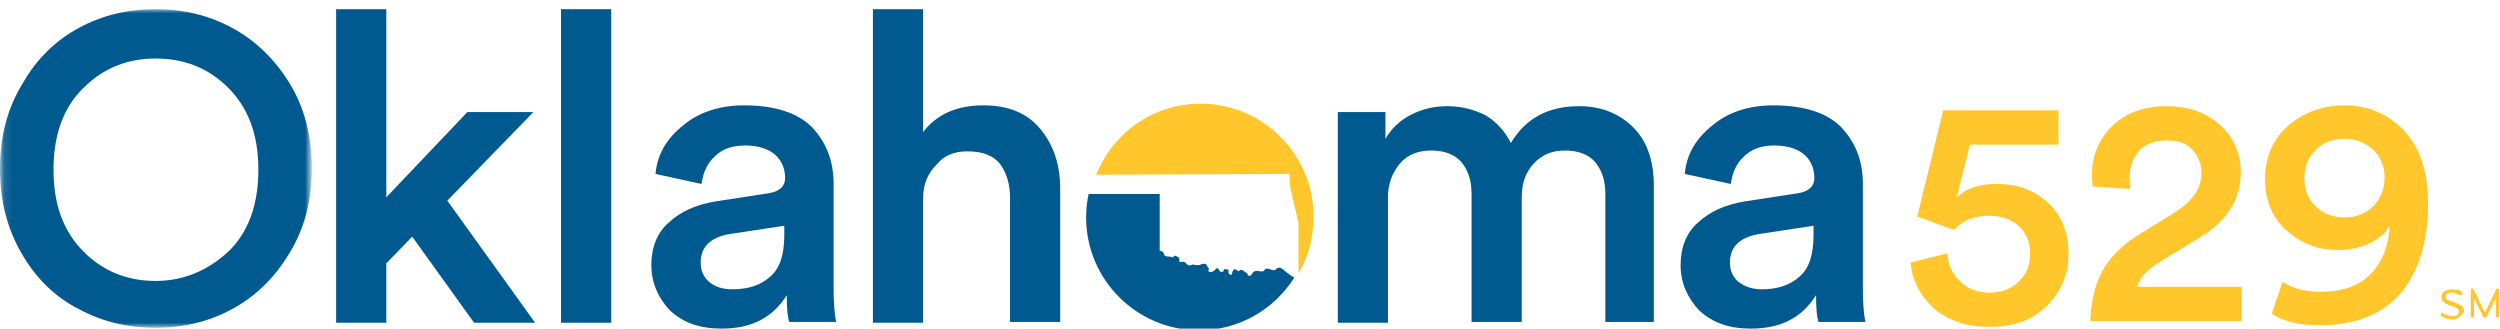 <?xml version="1.0" encoding="utf-8"?>
<!-- Generator: Adobe Illustrator 26.2.1, SVG Export Plug-In . SVG Version: 6.00 Build 0)  -->
<svg version="1.1" id="Layer_1" xmlns="http://www.w3.org/2000/svg" xmlns:xlink="http://www.w3.org/1999/xlink" x="0px" y="0px"
	 viewBox="0 0 299 39.3" style="enable-background:new 0 0 299 39.3;" xml:space="preserve">
<style type="text/css">
	.st0{filter:url(#Adobe_OpacityMaskFilter);}
	.st1{fill-rule:evenodd;clip-rule:evenodd;fill:#FFFFFF;}
	.st2{mask:url(#mask-2_00000024716376192151040130000008221960625094889861_);fill-rule:evenodd;clip-rule:evenodd;fill:#005A8F;}
	.st3{fill-rule:evenodd;clip-rule:evenodd;fill:#005A8F;}
	.st4{fill-rule:evenodd;clip-rule:evenodd;fill:#FFC72C;}
</style>
<g id="Group-3">
	<defs>
		<filter id="Adobe_OpacityMaskFilter" filterUnits="userSpaceOnUse" x="0" y="1.1" width="37.3" height="38.2">
			<feColorMatrix  type="matrix" values="1 0 0 0 0  0 1 0 0 0  0 0 1 0 0  0 0 0 1 0"/>
		</filter>
	</defs>
	
		<mask maskUnits="userSpaceOnUse" x="0" y="1.1" width="37.3" height="38.2" id="mask-2_00000024716376192151040130000008221960625094889861_">
		<g class="st0">
			<polygon id="path-1_00000039114623444978533420000002166861861480575915_" class="st1" points="0.1,1.1 37.3,1.1 37.3,39.3 
				0.1,39.3 			"/>
		</g>
	</mask>
	<path id="Fill-1" class="st2" d="M10,10.5c-2.4,2.3-3.6,5.6-3.6,9.8c0,4.2,1.2,7.4,3.6,9.8s5.3,3.5,8.6,3.5c3.3,0,6.2-1.2,8.7-3.5
		c2.4-2.3,3.6-5.6,3.6-9.8c0-4.2-1.2-7.4-3.6-9.8C24.9,8.1,22,7,18.6,7C15.3,7,12.4,8.1,10,10.5z M2.7,30.5C0.9,27.5,0,24.1,0,20.2
		c0-3.9,0.9-7.3,2.7-10.2C4.4,7,6.7,4.8,9.5,3.3c2.8-1.5,5.8-2.2,9.1-2.2c3.3,0,6.3,0.7,9.1,2.2c2.8,1.5,5.1,3.7,6.9,6.6
		c1.8,2.9,2.7,6.4,2.7,10.2c0,3.9-0.9,7.3-2.7,10.2c-1.8,3-4.1,5.2-6.9,6.7c-2.8,1.5-5.8,2.2-9.1,2.2c-3.3,0-6.3-0.7-9.1-2.2
		C6.7,35.6,4.4,33.4,2.7,30.5L2.7,30.5z"/>
</g>
<polyline id="Fill-4" class="st3" points="63.8,13.4 53.5,24 64,38.6 56.7,38.6 49.3,28.3 46.2,31.5 46.2,38.6 40.2,38.6 40.2,1.1 
	46.2,1.1 46.2,23.6 55.9,13.4 63.8,13.4 "/>
<polygon id="Fill-5" class="st3" points="67.1,38.6 73.1,38.6 73.1,1.1 67.1,1.1 "/>
<path id="Fill-6" class="st3" d="M87.6,34.6c1.9,0,3.4-0.5,4.5-1.5c1.2-1,1.7-2.7,1.7-5V27l-6.6,1c-2.2,0.4-3.4,1.5-3.4,3.4
	c0,0.9,0.3,1.7,1,2.3C85.5,34.3,86.4,34.6,87.6,34.6z M77.9,31.7c0-2.1,0.7-3.9,2.1-5.1c1.4-1.3,3.2-2.1,5.5-2.5l6.5-1
	c1.2-0.2,1.9-0.8,1.9-1.8c0-1.1-0.4-2.1-1.2-2.8c-0.8-0.7-2-1.1-3.6-1.1c-1.5,0-2.7,0.4-3.6,1.3c-0.9,0.8-1.4,1.9-1.6,3.3l-5.5-1.2
	c0.2-2.3,1.3-4.2,3.3-5.8c1.9-1.6,4.4-2.4,7.3-2.4c3.7,0,6.4,0.9,8.1,2.6c1.7,1.8,2.6,4,2.6,6.8v12.5c0,1.7,0.1,3,0.3,4h-5.6
	c-0.2-0.5-0.3-1.6-0.3-3.2c-1.7,2.7-4.2,4-7.8,4c-2.6,0-4.6-0.7-6.2-2.2C78.7,35.6,77.9,33.8,77.9,31.7L77.9,31.7z"/>
<path id="Fill-7" class="st3" d="M110.4,23.8v14.8h-6V1.1h6v14.7c1.6-2.1,4-3.2,7.2-3.2c3,0,5.2,0.9,6.8,2.8
	c1.6,1.9,2.4,4.3,2.4,7.2v15.9h-6V23.7c0-1.7-0.4-3-1.2-4.1c-0.8-1-2.1-1.5-3.9-1.5c-1.6,0-2.8,0.5-3.7,1.6
	C110.9,20.8,110.4,22.1,110.4,23.8"/>
<path id="Fill-8" class="st3" d="M166,38.6H160V13.4h5.7v3.2c0.7-1.2,1.7-2.2,3.1-2.9c1.4-0.7,2.8-1,4.3-1c1.7,0,3.2,0.4,4.6,1.1
	c1.3,0.8,2.3,1.9,3,3.3c1.8-3,4.5-4.4,8.2-4.4c2.5,0,4.6,0.8,6.3,2.4c1.7,1.6,2.6,4,2.6,7.1v16.3H192V23.2c0-1.6-0.4-2.8-1.2-3.8
	c-0.8-0.9-2-1.4-3.6-1.4c-1.6,0-2.8,0.5-3.8,1.6c-1,1.1-1.4,2.4-1.4,4v14.9H176V23.2c0-1.6-0.4-2.8-1.2-3.8c-0.8-0.9-2-1.4-3.6-1.4
	c-1.6,0-2.9,0.5-3.8,1.6c-0.9,1.1-1.4,2.4-1.4,4V38.6"/>
<path id="Fill-9" class="st3" d="M210.7,34.6c1.9,0,3.4-0.5,4.5-1.5c1.2-1,1.7-2.7,1.7-5V27l-6.6,1c-2.2,0.4-3.4,1.5-3.4,3.4
	c0,0.9,0.3,1.7,1,2.3C208.7,34.3,209.6,34.6,210.7,34.6z M201,31.7c0-2.1,0.7-3.9,2.1-5.1c1.4-1.3,3.2-2.1,5.5-2.5l6.5-1
	c1.2-0.2,1.9-0.8,1.9-1.8c0-1.1-0.4-2.1-1.2-2.8c-0.8-0.7-2-1.1-3.6-1.1c-1.5,0-2.7,0.4-3.6,1.3c-0.9,0.8-1.4,1.9-1.6,3.3l-5.5-1.2
	c0.2-2.3,1.3-4.2,3.3-5.8c1.9-1.6,4.4-2.4,7.3-2.4c3.7,0,6.4,0.9,8.1,2.6c1.7,1.8,2.6,4,2.6,6.8v12.5c0,1.7,0.1,3,0.3,4h-5.6
	c-0.2-0.5-0.3-1.6-0.3-3.2c-1.7,2.7-4.2,4-7.8,4c-2.6,0-4.6-0.7-6.2-2.2C201.8,35.6,201,33.8,201,31.7L201,31.7z"/>
<path id="Fill-10" class="st3" d="M152.6,32.2c-0.3,0.4-0.9-0.3-1.3,0c-0.3,0.7-1.1-0.3-1.6,0.6c-0.1,0.3-0.6,0.2-0.5-0.1
	c-0.5-0.2-0.5-0.5-0.9-0.4c-0.3,0.5-0.5-0.6-0.9,0.2c-0.1,0.6-0.3,0.4-0.5,0.1c0.1-0.4,0-0.4-0.5-0.4c-0.1,0.4-0.2,0.3-0.4,0.3
	c-0.2,0-0.3-0.8-0.7-0.2c-0.3,0.3-1,0.4-0.7-0.2c-0.4-0.3-0.1-0.7-0.9-0.5c-0.6,0.3-1-0.1-1.2,0.1c-0.6,0.2-0.6-0.4-1-0.4
	c-0.9,0.2-0.1-0.4-0.7-0.6c-0.6-0.4-0.2,0.3-0.8,0c-1.3,0-0.4-0.6-1.3-0.7l0-6.8l-8.5,0c-0.2,0.9-0.3,1.8-0.3,2.8
	c0,7.5,6.1,13.5,13.5,13.5c4.8,0,9-2.5,11.4-6.3C153.5,32.5,153.2,31.6,152.6,32.2"/>
<path id="Fill-11" class="st4" d="M154.2,20.8l0.1,1.5l1,4.4l0,6c1.2-2,1.8-4.3,1.8-6.8c0-7.5-6.1-13.5-13.5-13.5
	c-5.7,0-10.5,3.5-12.5,8.5L154.2,20.8L154.2,20.8"/>
<path id="Fill-12" class="st4" d="M228.5,31.4l4.4-1.1c0.1,1.4,0.6,2.5,1.6,3.4c0.9,0.9,2.1,1.3,3.5,1.3c1.3,0,2.5-0.4,3.4-1.3
	c0.9-0.8,1.4-1.9,1.4-3.3c0-1.5-0.5-2.6-1.4-3.4c-0.9-0.8-2.1-1.2-3.5-1.2c-1.8,0-3.2,0.6-4.2,1.7l-4.4-1.6l3.1-12.7h13.8v4.1h-10.6
	l-1.6,6.4c1.1-1.2,2.7-1.7,4.8-1.7c2.6,0,4.6,0.8,6.2,2.3c1.6,1.5,2.4,3.5,2.4,6.1c0,2.4-0.9,4.5-2.6,6.2c-1.7,1.7-4,2.5-6.9,2.5
	c-2.6,0-4.8-0.7-6.6-2.2C229.6,35.3,228.7,33.5,228.5,31.4"/>
<path id="Fill-13" class="st4" d="M254.8,22.6l-4.5-0.3c-0.1-0.7-0.1-1.2-0.1-1.4c0-2.3,0.8-4.2,2.4-5.8c1.6-1.6,3.8-2.4,6.5-2.4
	c2.7,0,4.8,0.8,6.5,2.3c1.6,1.5,2.4,3.4,2.4,5.6c0,3.2-1.6,5.8-4.9,7.8l-4.9,3c-1.4,0.9-2.3,1.8-2.6,2.9h12.5v4.1H250
	c0.1-2.3,0.5-4.2,1.4-5.9c0.9-1.7,2.4-3.2,4.5-4.5l4.2-2.6c2.1-1.3,3.2-2.9,3.2-4.7c0-1.1-0.4-2-1.1-2.8c-0.7-0.8-1.8-1.1-3.1-1.1
	c-1.4,0-2.5,0.4-3.3,1.3c-0.8,0.9-1.1,2-1.1,3.4L254.8,22.6"/>
<path id="Fill-14" class="st4" d="M285.2,21.2c0-1.3-0.5-2.5-1.4-3.3c-1-0.9-2.1-1.3-3.4-1.3c-1.3,0-2.5,0.4-3.4,1.3
	c-0.9,0.9-1.4,2-1.4,3.4c0,1.4,0.5,2.6,1.4,3.4c0.9,0.9,2.1,1.3,3.4,1.3c1.3,0,2.5-0.4,3.4-1.3C284.7,23.8,285.2,22.6,285.2,21.2z
	 M271.7,37.5l1.3-3.8c1.2,0.8,2.7,1.2,4.5,1.2c2.6,0,4.6-0.7,6-2.1c1.4-1.4,2.2-3.4,2.3-5.8c-0.5,0.9-1.3,1.6-2.4,2.1
	c-1.1,0.5-2.3,0.8-3.8,0.8c-2.4,0-4.4-0.8-6.1-2.3c-1.7-1.5-2.6-3.6-2.6-6.2s0.9-4.7,2.7-6.3c1.8-1.6,4.1-2.5,6.8-2.5
	c2.8,0,5.2,1,7.1,3s2.9,4.9,2.9,8.7c0,4.6-1.1,8.2-3.3,10.8c-2.2,2.5-5.4,3.8-9.6,3.8C275.1,38.9,273.1,38.5,271.7,37.5L271.7,37.5z
	"/>
<path id="Fill-15" class="st4" d="M293.2,38.2c-0.5,0-0.9-0.2-1.2-0.4c-0.1-0.1-0.1-0.1-0.1-0.2c0-0.1,0.1-0.2,0.2-0.2
	c0.1,0,0.1,0,0.2,0.1c0.3,0.2,0.6,0.3,1,0.3c0.6,0,0.8-0.2,0.8-0.5c0-0.4-0.3-0.5-0.9-0.7c-0.9-0.3-1.2-0.6-1.2-1.1
	c0-0.6,0.6-0.9,1.3-0.9c0.3,0,0.5,0.1,0.8,0.1c0.2,0.1,0.4,0.2,0.4,0.4c0,0.1-0.1,0.2-0.2,0.2c0,0-0.1,0-0.1,0
	c-0.3-0.1-0.5-0.3-0.9-0.3c-0.5,0-0.8,0.1-0.8,0.5c0,0.3,0.3,0.4,0.9,0.6c0.8,0.3,1.3,0.5,1.3,1.1C294.5,37.7,294,38.2,293.2,38.2"
	/>
<path id="Fill-16" class="st4" d="M298.5,34.7c0-0.1,0.1-0.2,0.2-0.2c0.1,0,0.2,0.1,0.2,0.2v3.1c0,0.1-0.1,0.2-0.2,0.2
	c-0.2,0-0.2-0.1-0.2-0.2v-2.1l-1.1,2.2c0,0.1-0.1,0.1-0.2,0.1c-0.1,0-0.2-0.1-0.2-0.1l-1.1-2.2v2.1c0,0.1-0.1,0.2-0.2,0.2
	c-0.1,0-0.2-0.1-0.2-0.2v-3.1c0-0.2,0.1-0.2,0.2-0.2c0.1,0,0.2,0.1,0.2,0.2l1.3,2.7L298.5,34.7"/>
</svg>
